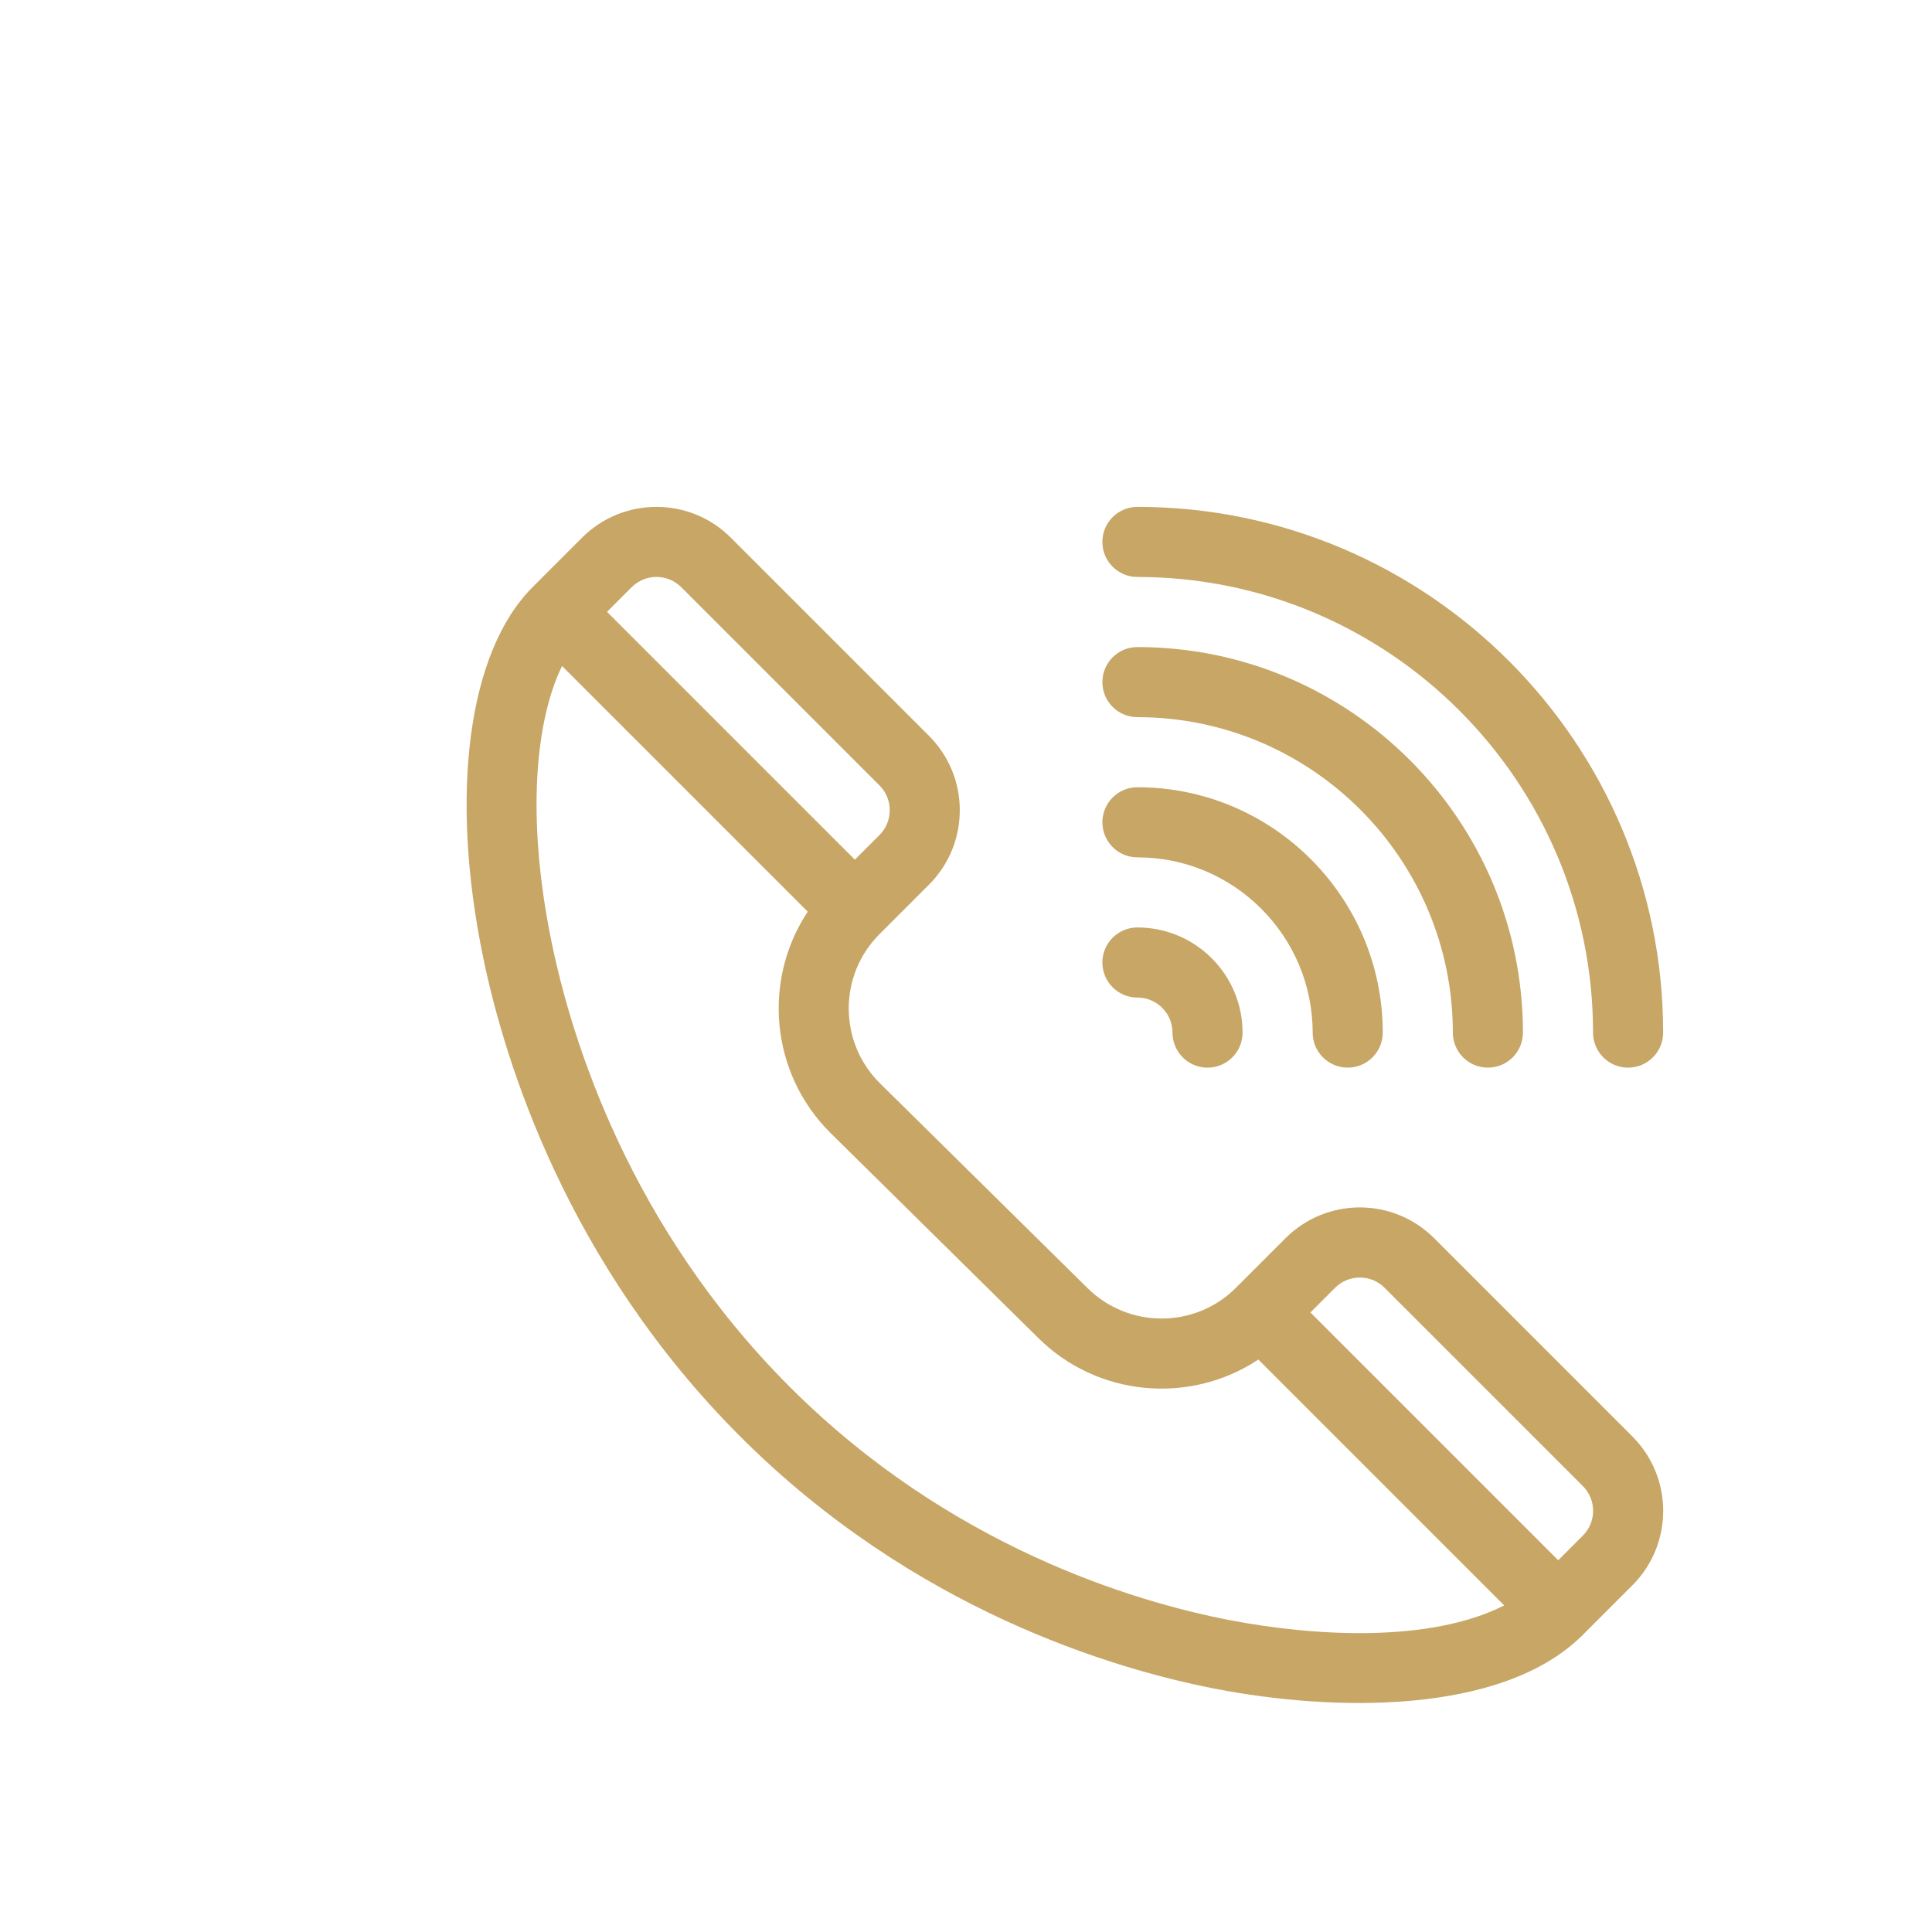 <?xml version="1.0" encoding="UTF-8"?>
<svg id="Capa_1" data-name="Capa 1" xmlns="http://www.w3.org/2000/svg" viewBox="0 0 1000 1000">
  <defs>
    <style>
      .cls-1 {
        fill: #c7a666;
        stroke-width: 0px;
      }
    </style>
  </defs>
  <path class="cls-1" d="m844.95,743.53l-102.62-102.62c-21.27-21.27-55.69-21.27-76.96,0l-25.66,25.66c-21.22,21.22-55.75,21.22-77.05-.08l-107.44-106.02c-21.22-21.22-21.22-55.74,0-76.96l25.65-25.65c21.22-21.22,21.22-55.74,0-76.96l-102.62-102.62c-21.22-21.22-55.75-21.22-76.96,0l-25.65,25.65c-33.3,33.3-43.09,106.72-25.56,191.6,11.17,54.1,43.32,158.25,133.09,248.02,89.58,89.58,192.89,120.33,246.5,130.68,58.93,11.38,147.48,14.08,189.62-28.06l25.66-25.66c21.22-21.22,21.22-55.74,0-76.96ZM326.95,303.92c7.07-7.07,18.58-7.07,25.66,0l102.62,102.62c7.07,7.07,7.07,18.58,0,25.66l-12.76,12.76-128.28-128.27,12.76-12.76Zm309.6,534.67c-49.53-9.56-144.98-37.97-227.73-120.71-83.08-83.08-112.86-179.58-123.21-229.7-13.72-66.4-8.01-116.31,5.31-143.45l127.16,127.16c-23.34,35.21-19.5,83.25,11.57,114.31l107.44,106.02c30.98,30.98,78.99,34.84,114.23,11.48l127.26,127.26c-38.78,19.67-99.09,15.91-142.03,7.62Zm182.74-43.75l-12.76,12.76-128.27-128.27,12.76-12.76c7.09-7.09,18.56-7.09,25.65,0l102.62,102.62c7.07,7.07,7.07,18.58,0,25.65Z"/>
  <path class="cls-1" d="m588.73,262.36c-10.02,0-18.14,8.12-18.14,18.14s8.12,18.14,18.14,18.14c130.03,0,235.83,105.79,235.83,235.83,0,10.02,8.12,18.14,18.14,18.14s18.14-8.12,18.14-18.14c0-150.04-122.07-272.11-272.11-272.11Z"/>
  <path class="cls-1" d="m588.73,334.92c-10.02,0-18.14,8.12-18.14,18.14s8.12,18.14,18.14,18.14c90.02,0,163.26,73.24,163.26,163.26,0,10.02,8.12,18.14,18.14,18.14s18.14-8.12,18.14-18.14c0-110.03-89.52-199.54-199.54-199.54Z"/>
  <path class="cls-1" d="m588.73,407.48c-10.02,0-18.14,8.12-18.14,18.14s8.12,18.14,18.14,18.14c50.01,0,90.7,40.69,90.7,90.7,0,10.02,8.12,18.14,18.14,18.14s18.14-8.12,18.14-18.14c0-70.02-56.96-126.98-126.98-126.98Z"/>
  <path class="cls-1" d="m588.73,480.05c-10.02,0-18.14,8.12-18.14,18.14s8.12,18.14,18.14,18.14,18.14,8.14,18.14,18.14,8.12,18.14,18.14,18.14,18.14-8.12,18.14-18.14c0-30.01-24.41-54.42-54.42-54.42Z"/>
</svg>